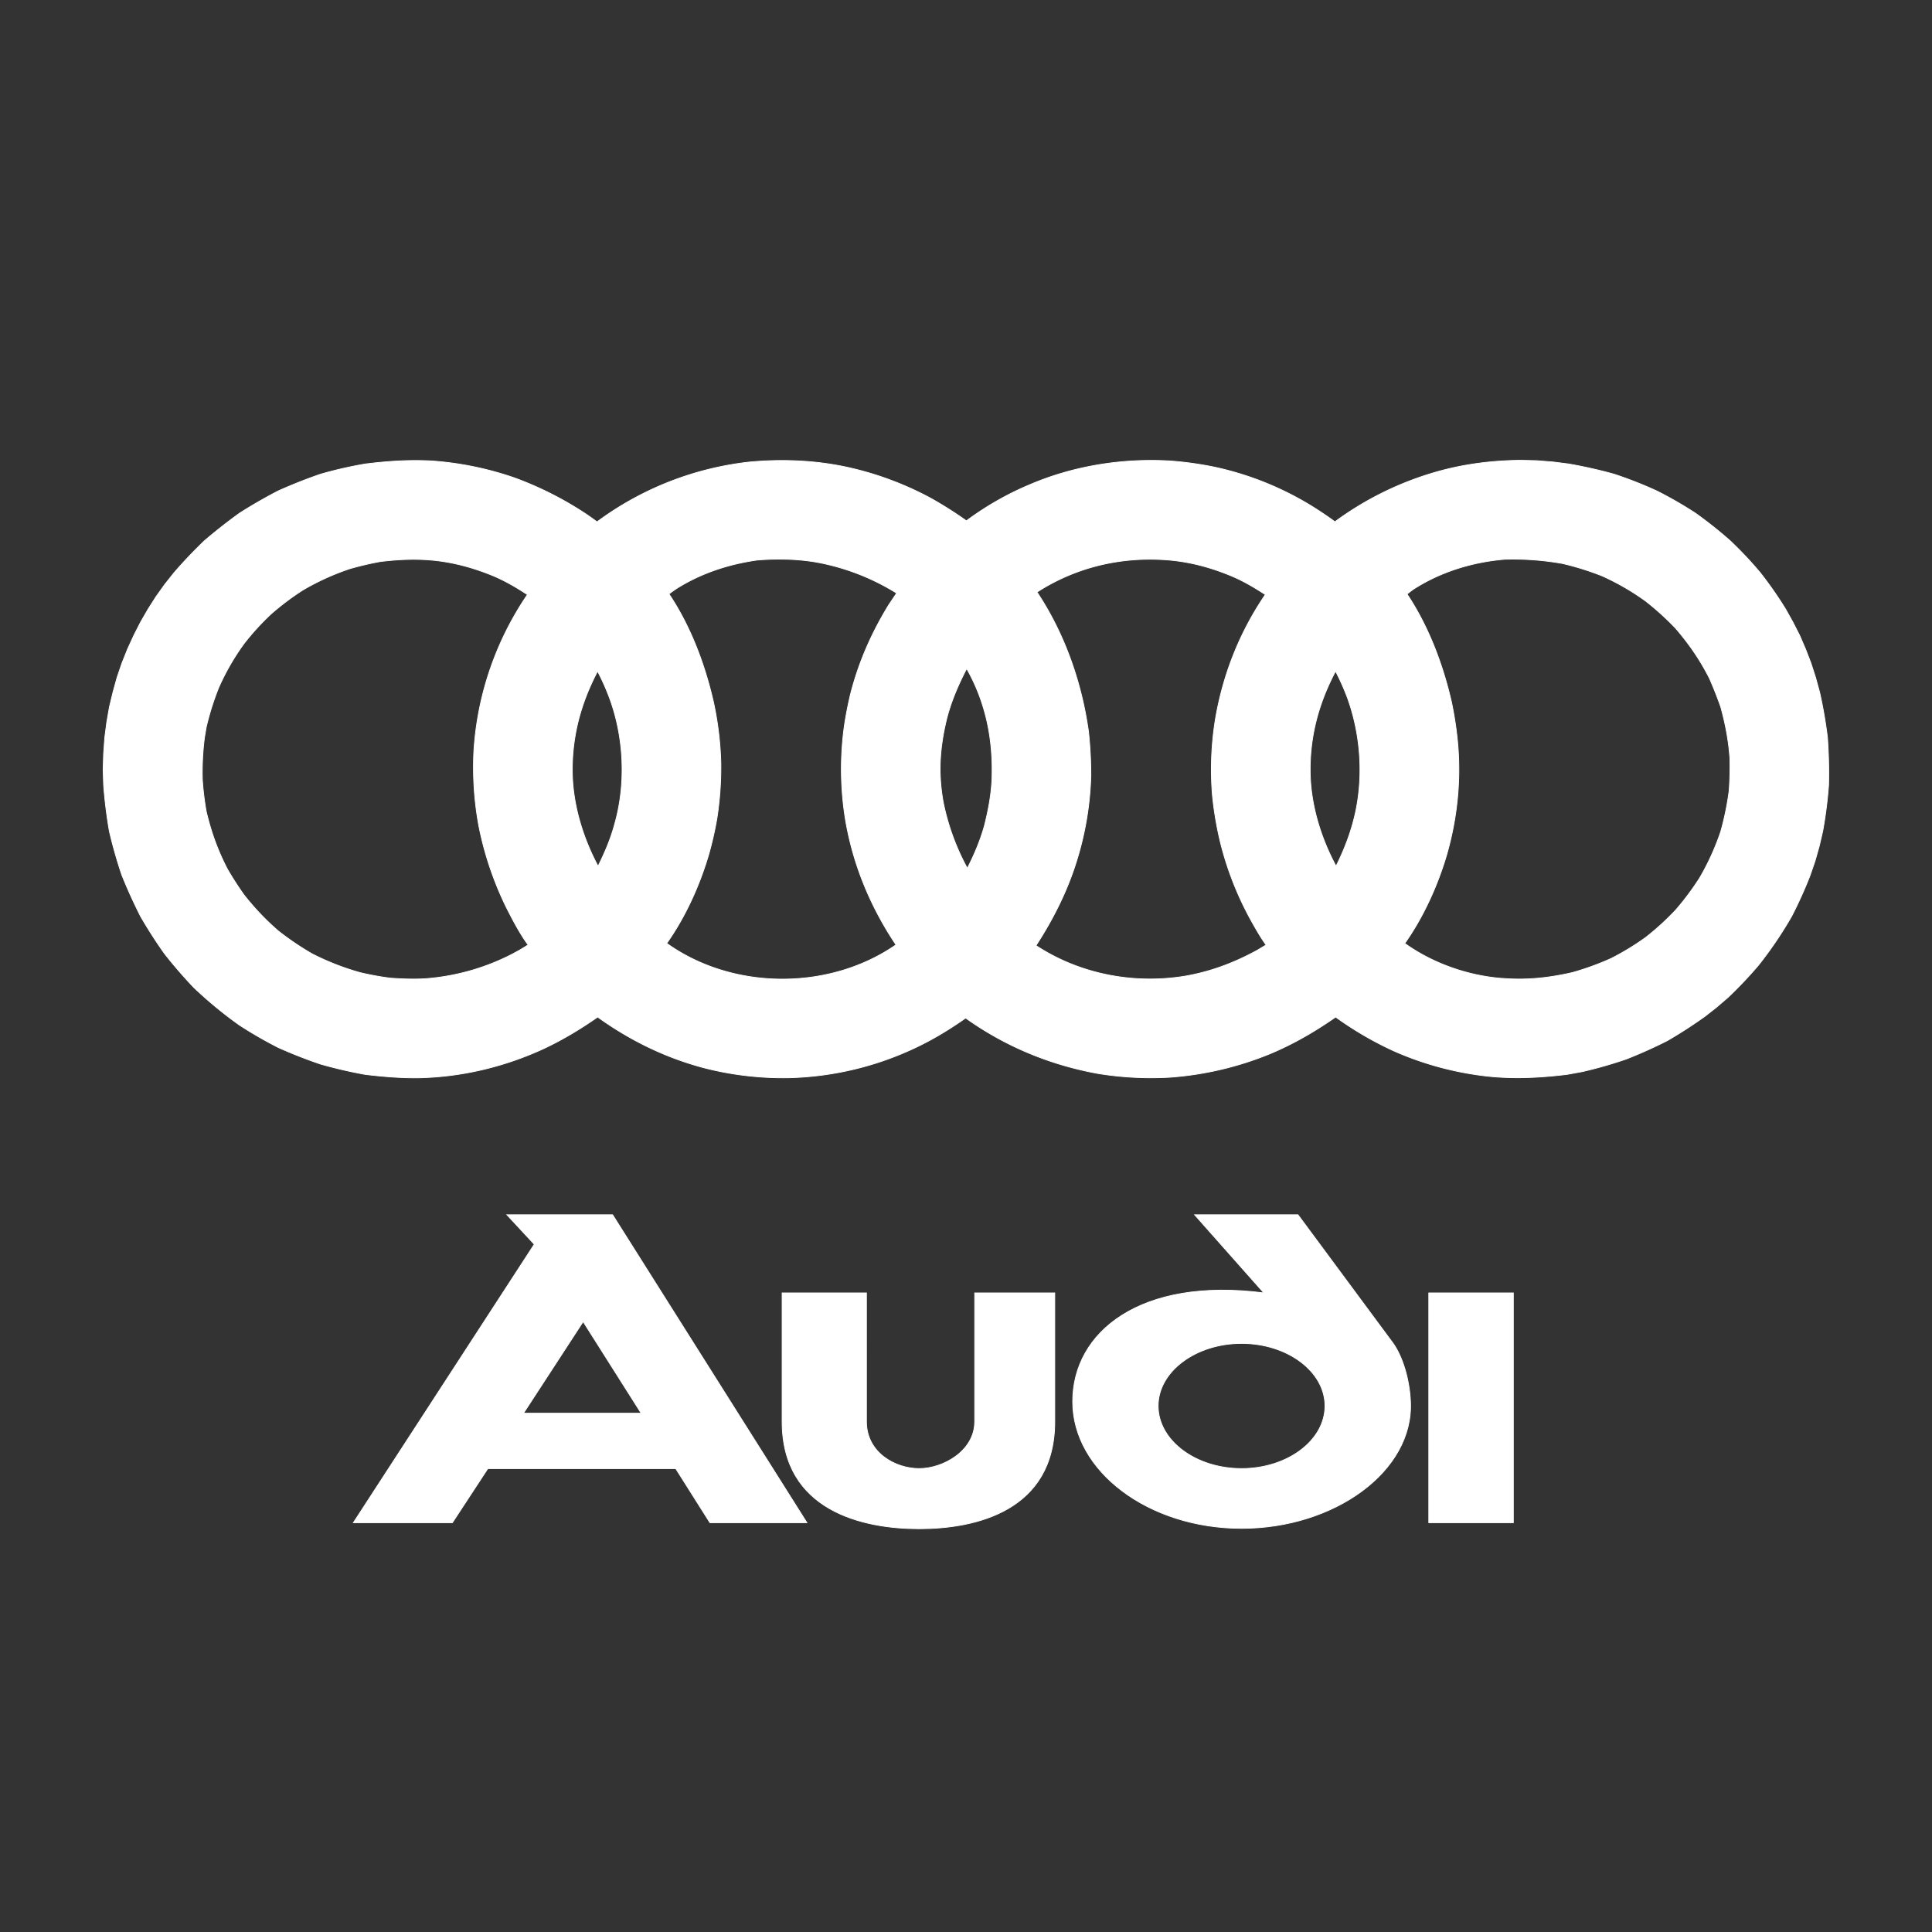 <svg id="Camada_1" data-name="Camada 1" xmlns="http://www.w3.org/2000/svg" viewBox="0 0 2501 2501">
    <rect x="0" y="0" width="2501" height="2501" fill="#333333" stroke="none"/>
    <defs>
        <style>
            .cls-1 {
                fill: #fff;
                stroke: #fff;
                stroke-miterlimit: 10;
                fill-rule: evenodd;
            }
        </style>
    </defs>
    <path class="cls-1"
        d="M1958.55,1673.2v297.48H1849.06V1673.2Zm-351.82,65.36c59.37,0,108,36.34,108,80.93,0,44.77-48.66,81.11-108,81.11s-108-36.34-108-81.11C1498.72,1774.9,1547.37,1738.56,1606.73,1738.56Zm28.87-65.36L1545.91,1572h133.8L1803,1738.56c12,17,21.09,46.07,22.38,75.26,4.4,90-98.44,164.15-218.63,164.15s-218.63-73.8-218.63-164.15,88.22-161.23,247.5-140.62Zm-514.47,166.59c0,40.37,37.46,60.81,68.28,60.81s71.86-22.71,71.86-60.81V1673.2H1364.9v166.59c0,115.47-102.18,138.66-175.49,138.66-73.15,0-177.44-23.19-177.44-138.66V1673.2h109.16ZM792.5,1572l251.57,398.67H918.52l-44.28-70.06H631l-45.92,70.06H456.92l234.21-360.4L655.63,1572Zm37,256.92H677.19l77.21-118.57,75.09,118.57Z"
        transform="translate(0.5 0.5)" />
    <path class="cls-1"
        d="M1945.23,1266.08c30.82,2.44,59.69-.66,89.86-7.62a361.07,361.07,0,0,0,50-18.17,340.56,340.56,0,0,0,44.77-27.25,345.13,345.13,0,0,0,38.61-35.2,355.07,355.07,0,0,0,31.29-41.84,325.12,325.12,0,0,0,27.27-60,374.59,374.59,0,0,0,10.86-52.87c1-14.1,1.3-27.75,1-41.69-1.62-23.19-5.68-44.43-11.84-66.81q-6.6-18.76-14.62-37c-12.15-24-26.42-44.61-43.94-65a364.06,364.06,0,0,0-38.61-35,319,319,0,0,0-56.77-32.78,368.43,368.43,0,0,0-50.92-15.89,369.38,369.38,0,0,0-74.46-5.51c-41.85,3.4-83.86,16.22-119.22,39.25-2.42,1.78-5.17,4-7.61,5.82,27.9,42,46.38,91,57.57,139.82a472.67,472.67,0,0,1,7.46,47.36c5.34,50.43.32,101.53-13.63,150.19-11.84,40.07-30.17,80.61-54.33,114.84,36.65,26.31,82.56,42.19,127.32,45.44ZM1744.6,905a306.15,306.15,0,0,0-16.21-36.65c-14.6,27.57-25.14,56.92-29.86,87.91a257.13,257.13,0,0,0-2.58,53.52c2.43,38.45,14.77,77,33.09,111,11.67-23.52,20.44-46.73,25.78-72.5,8.93-44.13,6.16-90.84-7.16-134ZM1531.47,1263.5c34.23-5.68,65.06-17.21,95.38-33.76l11.66-7c-6.49-8.77-12.17-18.82-17.52-28.24a416.88,416.88,0,0,1-41.21-102.82,446.76,446.76,0,0,1-10.87-63.74,406.34,406.34,0,0,1,3.91-97.17c9.89-58.22,31.48-112.87,64.69-161.53-14.1-9.25-28.7-17.85-44.27-24.34-26.43-11-54.33-18.49-83-20.6-59.7-4.54-118.07,9.24-168.36,41.69,35.68,53.69,57.74,116.61,66.67,180.36a517.82,517.82,0,0,1,3.08,57.08,408.59,408.59,0,0,1-18.82,111.76c-12.16,38.77-30.16,74.3-52.21,108.35,55.79,36.67,124.88,50.3,190.9,39.92ZM1268.21,902.6A245.78,245.78,0,0,0,1250.87,865c-10.36,19.95-19.3,40.54-25.14,62.12-5.68,22.21-9.23,45.1-9.23,68.12a243.86,243.86,0,0,0,4.21,43.63,305.74,305.74,0,0,0,31,84.67c9.06-17.69,16.86-36.17,22.2-55.32,4.87-19.31,8.45-38,9.59-57.74,1.13-26.94-.82-53.85-7-80a269,269,0,0,0-8.29-27.89Zm-167.67-4.53c10.53-41.37,27.4-79.64,49.77-116l8.62-12.8,1.29-1.95a297.06,297.06,0,0,0-100.07-39.41c-26-5-54.18-5.53-80.47-3.41-36.64,5.2-71.52,16.56-103,36-3.73,2.44-7.79,5.19-11.19,7.94,28.08,42,46.38,91,57.59,139.82a422.51,422.51,0,0,1,9.57,79.16,430.56,430.56,0,0,1-5.19,72.17,456.56,456.56,0,0,1-10.56,46.22c-11.83,40.06-30.16,80.61-54.33,114.84,85.47,61.16,210.37,61.8,296.83,1.94-33.09-49.47-55.64-103.81-65.52-162.52a407.1,407.1,0,0,1-1.13-122.46c2.07-13.31,4.67-26.44,7.77-39.57Zm-312.9,2.58a293.11,293.11,0,0,0-14.59-32.27c-14.44,27.57-25,56.92-29.69,87.91a255.1,255.1,0,0,0-2.6,53.52c2.45,38.45,14.77,77,32.93,111,8.76-17.68,16.22-35,21.41-54.18C810.35,1013.54,807.43,952.41,787.64,900.65ZM619.28,1068.2A416.88,416.88,0,0,1,613,970.72a404.44,404.44,0,0,1,69.26-201.44c-14-9.25-28.71-17.85-44.12-24.34-26.6-11-54.5-18.49-83.05-20.6-21.24-1.63-42.33-.47-63.42,2.11q-19.92,3.64-39.41,9.25A322.28,322.28,0,0,0,392.05,763a340.38,340.38,0,0,0-41.68,31.29,330.23,330.23,0,0,0-35.2,38.63,308.7,308.7,0,0,0-32.61,56.77,358.89,358.89,0,0,0-16.06,50.91L264.23,954a350.48,350.48,0,0,0-2.75,55.14,382.27,382.27,0,0,0,5,40.87c6.32,26.6,14.77,50.29,27.41,74.62q9.85,17,21.26,33.07a332.75,332.75,0,0,0,44.93,47.21,371.62,371.62,0,0,0,43.47,29.36,334.55,334.55,0,0,0,61.64,24.17,367.22,367.22,0,0,0,39.89,7.29c14.92,1,29.35,1.62,44.11.8a293.13,293.13,0,0,0,113.23-31.79l9.23-5,11.52-7c-10.87-14.92-20-32.43-28.39-49A429.73,429.73,0,0,1,619.28,1068.2Zm1586.93,247.18q-23.48,16.81-48.5,31.31-26,13.15-53.2,23.84a567.17,567.17,0,0,1-56.78,16.22l-19.62,3.57c-34.38,4.21-68.94,6-103.33,2.27a412.32,412.32,0,0,1-119.7-32.11,443.76,443.76,0,0,1-76.56-44.45c-26.76,18.65-54.34,34.72-84.5,47.36A421.65,421.65,0,0,1,1514.09,1394a426.44,426.44,0,0,1-93.27-4.86c-61.8-11.18-120-35.19-171.26-71.84-21.89,15.4-44.77,29.19-69.26,40.37a405.85,405.85,0,0,1-159.76,37,411,411,0,0,1-108.69-12.64c-50.27-13.16-96.18-35.53-138.66-66-22.4,15.56-44.94,29.19-69.42,40.71-50.78,23.51-106.24,36.82-162.2,38-23.36.32-46.23-1.62-69.26-4.38a588.93,588.93,0,0,1-58.08-13.47q-27.74-9.43-54.5-21.4a562.39,562.39,0,0,1-50.12-28.88,536.1,536.1,0,0,1-59.2-48.82q-19.92-20.9-37.78-43.63-16.71-23.5-31.14-48.49-13.22-26.08-24.17-53.22-9.47-28-16.21-56.75-5.18-29.73-7.46-59.86L133,995.35l.65-20.59,1.46-20.28,2.6-20,3.4-19.62,4.71-19.47,5.19-18.8,6.31-18.49,7.31-18.32,8.1-17.68,8.76-17.2,9.72-16.87L201.43,772l11.2-15.72,11.84-14.92c12.64-14.74,25.94-28.53,39.72-41.85q22-18.78,45.42-35.68Q334,648.31,359.73,635q26.75-12,54.5-21.58a537,537,0,0,1,58.08-13.28c28.71-3.58,57.57-5.53,86.45-3.9a417.11,417.11,0,0,1,106.73,21.9,443,443,0,0,1,94.89,48.34l6.64,4.7,5.36,3.89A406.69,406.69,0,0,1,969.3,597.66c42.48-4,85.47-2.28,127.31,6.81a416.75,416.75,0,0,1,107.2,39.74,518,518,0,0,1,46.72,29.52,391.86,391.86,0,0,1,83.38-47.36c56.28-23.85,119-33.74,180.21-30.16a443.6,443.6,0,0,1,58.71,8.26,401.42,401.42,0,0,1,129.1,53c8.6,5.49,17.52,11.51,25.63,17.5a412.76,412.76,0,0,1,130.9-64.38c35.68-10.22,71.86-14.76,109-15.25l21.08.49,20.92,1.64,20.42,2.59q29.85,5.17,59.06,13.28a532,532,0,0,1,55,21.58,515.34,515.34,0,0,1,50.28,28.89,552.13,552.13,0,0,1,44.93,35.68,498.21,498.21,0,0,1,39.1,41.53,515.43,515.43,0,0,1,32.75,47l9.41,16.88,8.77,17.2,7.62,17.67,7,18.16,6,18.65,5.17,18.81a592.63,592.63,0,0,1,10.22,59q2.19,30.66,1.46,61.31a570.83,570.83,0,0,1-7.63,59.85l-4.54,19.47L2349.1,1114l-6.33,18.47a557,557,0,0,1-24,53.21,515.58,515.58,0,0,1-43.14,63.58,541.46,541.46,0,0,1-39.74,41.84l-14.6,12.51-15.07,11.81Z"
        transform="translate(0.5 0.5)" />
    <path class="cls-1"
        d="M779.37,1219.53c-59-59-92.61-134.62-92.61-224.17,0-85.31,32-161.22,86-219.6,53,57.9,85.81,135.11,85.81,219.6,0,58.72-11.35,108.2-38.93,155.71,41-130.4,29.19-222.21-21.08-295,9.08,12.81,33.73,84.67,29.19,139.32a291.71,291.71,0,0,1-50,163.5l1.64,60.68ZM2354.79,995.38c0,213.3-174,387-387.17,387-89.21,0-171.61-30.34-238.92-81.89-67.45,50.93-150.36,81.89-240.37,81.89-88.89,0-171-30.34-238.59-80.44-67.64,50.61-149.2,80.44-237.45,80.44-89.21,0-171.59-30.34-238.92-81.89-67.31,50.93-150.35,81.89-240.21,81.89-213.3,0-387.33-173.7-387.33-387s174-387.33,387.33-387.33c89.86,0,172.9,31,239.38,82.89,66.68-51.89,149.88-82.89,239.75-82.89s171.77,30.81,238.42,81.42a386,386,0,0,1,237.62-81.42c90,0,172.92,31,239.41,82.89,66.81-51.89,150-82.89,239.88-82.89,221.23,0,387.17,173.56,387.17,387.33ZM1967.62,648.6a332.58,332.58,0,0,0-177.94,51.26c85.15-68,221.88-82.72,378.9-27.9-56.6-34.38-129.59-56.6-201-56.6-90.67,0-174.69,32.92-240.22,86.45l1,43.63c-62.45-59.85-147.12-96.82-240.06-96.82a331.4,331.4,0,0,0-177.61,51.25c84.85-68,221.75-82.72,378.58-27.89-56.62-34.39-129.44-56.6-201-56.6-90.36,0-172.08,30.49-237.62,84.17v45.9c-62.27-59.84-145.48-96.82-238.42-96.82a331.89,331.89,0,0,0-177.77,51.26c85-68,221.72-82.72,378.72-27.9-56.61-34.38-129.42-56.6-201-56.6-90.52,0-174.52,32.92-240.22,86.44l1,43.63a345.59,345.59,0,0,0-239.89-96.82A332.8,332.8,0,0,0,355.24,699.9c85.15-68,221.88-82.72,378.87-27.9-56.6-34.38-129.59-56.6-201-56.6-209.24,0-380,171-380,380,0,72.67,25.29,152.13,68.28,216.2-86.77-171.11-43-301.19,12.34-382.13-21.25,47.53-49,111.1-47.52,165.93,5.36,188.64,156,346.78,346.94,346.78,96.82,0,178.57-34.38,242.81-99.27,63.58,66.34,138,99.27,236.32,99.27A336.17,336.17,0,0,0,1252,1241.8c61.83,62,142.42,100.4,236.34,100.4,97,0,178.59-34.38,242.8-99.27,63.75,66.34,138,99.27,236.48,99.27,190.91,0,346.62-155.87,346.62-346.78,0-189.65-157-346.81-346.63-346.81ZM1205,1218.08a293.55,293.55,0,0,1-192.68,72c-69.58-1.15-100.74-13.3-130.41-27.9,85,66.18,273.79,40.55,321.95-1-52.54,37.79-118.57,59.54-191.55,59.54-89.55,0-165-32.76-224.31-91.32,61-62.12,91.8-140.14,91.8-234.05,0-91.32-35.84-174.83-94.07-237,44.6-44.77,132.83-88.55,226.59-88.55,85.32,0,165.6,38.76,224,92.92h-43c-55,65.85-84.68,140.64-84.68,232.59,0,72.67,25.3,152.14,68.13,216.21-86.77-171.11-42.83-301.2,12.33-382.13-21.26,47.52-48.66,111.27-47.36,165.92,2,84.84,40.38,163.5,92.44,224.48l-29.19-1.79Zm45.57-5.51c-54.82-58.39-87.41-131.88-87.41-217.19a324.1,324.1,0,0,1,87.57-221.57c55.32,58.07,87,135.11,87,221.57,0,58.71-11.36,108.19-38.94,155.7,41-130.4,29.19-222.21-21.08-295,9.09,12.82,33.74,84.67,29.36,139.32a293.69,293.69,0,0,1-52.88,168.21l-3.57,49Zm16.88,17.17c57.43-61.31,91.63-143.21,91.63-234.38,0-91.32-33.4-170.13-91.63-232.58,58.39-57.41,133-92.93,220.91-92.93,84.84,0,164.3,31.94,222.21,85.64l-37.3.17a377.42,377.42,0,0,0-85.65,239.72c0,72.67,25.3,152.13,68.29,216.2-86.77-171.11-43-301.19,12.33-382.12C1647,877,1619.37,940.4,1620.68,995.38c1.94,90.82,32.45,165.61,91.15,228.37l-33.57-3.55c-51.26,43.31-117.75,69.92-189.94,69.92-69.58-1.16-98-14.93-130.24-27.9,84.82,66.17,273.62,40.54,321.79-1-52.55,37.8-118.57,59.55-191.55,59.55-93.58,0-160.72-37.18-220.9-91Zm55.79-2.9a283,283,0,0,0,165.11,52.87c61.15,0,121-20.61,167.87-53.52-46.23-64.07-75.91-146-75.91-230.81,0-85.15,27.74-164.13,74.92-229a276.91,276.91,0,0,0-166.89-55.46c-61,0-117.44,18.65-163.82,51.89,44.59,62.94,74.77,148.74,74.77,232.59,0,84.83-29.82,167.39-76,231.46Zm-71.51-78.34a281.76,281.76,0,0,0,44.93-153.12c0-57.42-15.92-111.1-45.92-154.41-28.87,45.58-46.7,98.13-46.7,154.41C1204,1050.52,1224.11,1104.53,1251.7,1148.5Zm-74.63,77.19c-47.35-65.84-75.91-145-75.91-230.31a384.87,384.87,0,0,1,77-231.12c-46.39-32.29-105.59-53.36-165.75-53.36-72.19-4.06-151,37.3-162.53,56.75,42.83,61.81,70.39,145.81,70.39,227.73,0,84.66-27.56,163.18-74.94,228.2,46.24,35.69,104.3,56.13,166.91,56.13,61.15,0,118.26-19.46,164.79-54Zm-420.57-1.94-33.58-3.55c-51.25,43.31-117.58,69.92-189.76,69.92-69.58-1.16-90.2-17.7-130.58-27.9,85,66.17,273.79,40.54,322.13-1C672,1299,606,1320.78,533.16,1320.78c-179.06,0-325.53-146.15-325.53-325.38s146.3-325.51,325.53-325.51c84.82,0,164.3,31.94,222.21,85.64l-37.47.17a378.44,378.44,0,0,0-85.64,239.72c0,72.67,25.46,152.13,68.29,216.2-86.77-171.11-42.81-301.19,12.33-382.13-21.24,47.53-48.66,111-47.35,165.93,1.92,90.78,32.26,165.56,91,228.33Zm17.35-77.69a283,283,0,0,0-.49-302.68c-27.73,43.48-45.56,96.53-45.56,152,0,54.35,19.28,107.87,46.05,150.7ZM701,1226.19c-46.23-64.07-76.08-146-76.08-230.81,0-85.15,27.75-164.13,74.94-229A276.42,276.42,0,0,0,533.16,710.9c-156.69,0-284.49,127.8-284.49,284.48s127.8,284.33,284.49,284.33c61,0,121-20.61,167.87-53.52Zm1033.68-6.66c-59-59-92.62-134.62-92.62-224.17,0-85.31,32-161.22,85.79-219.6a323.8,323.8,0,0,1,85.8,219.6c0,58.72-11.34,108.2-38.92,155.71,41.2-130.4,29.19-222.21-20.92-295,8.92,12.81,33.74,84.67,29.19,139.32a291.71,291.71,0,0,1-50,163.5l1.64,60.68Zm8.58,9.9c60.83-62.13,91.81-140.14,91.81-234.05,0-91.32-35.86-174.83-94.25-237,44.78-44.77,132.85-88.56,226.75-88.56,179.08,0,325.19,146.29,325.19,325.52,0,58.71-11.17,108.19-38.75,155.7,41-130.4,29-222.21-21.07-295,8.92,12.82,33.73,84.67,29.18,139.32,0,162.36-132.35,294.73-294.55,294.73-69.58-1.15-100.72-13.31-130.56-27.9,85,66.17,273.78,40.54,322-1-52.55,37.79-118.57,59.54-191.4,59.54C1878.09,1320.75,1802.65,1288,1743.29,1229.43Zm57.26-5.85c46.38,35.69,104.45,56.13,167.07,56.13,156.5,0,284.33-127.64,284.33-284.33S2124.14,710.9,1967.62,710.9c-72.18-4.06-151,37.3-162.51,56.75,42.81,61.81,70.4,145.81,70.4,227.73,0,84.65-27.59,163.17-75,228.2Zm-71.36-77.52a283,283,0,0,0-.49-302.68c-27.9,43.48-45.59,96.53-45.59,152C1683.11,1049.71,1702.27,1103.23,1729.19,1146.06Z"
        transform="translate(0.5 0.5)" />
</svg>
